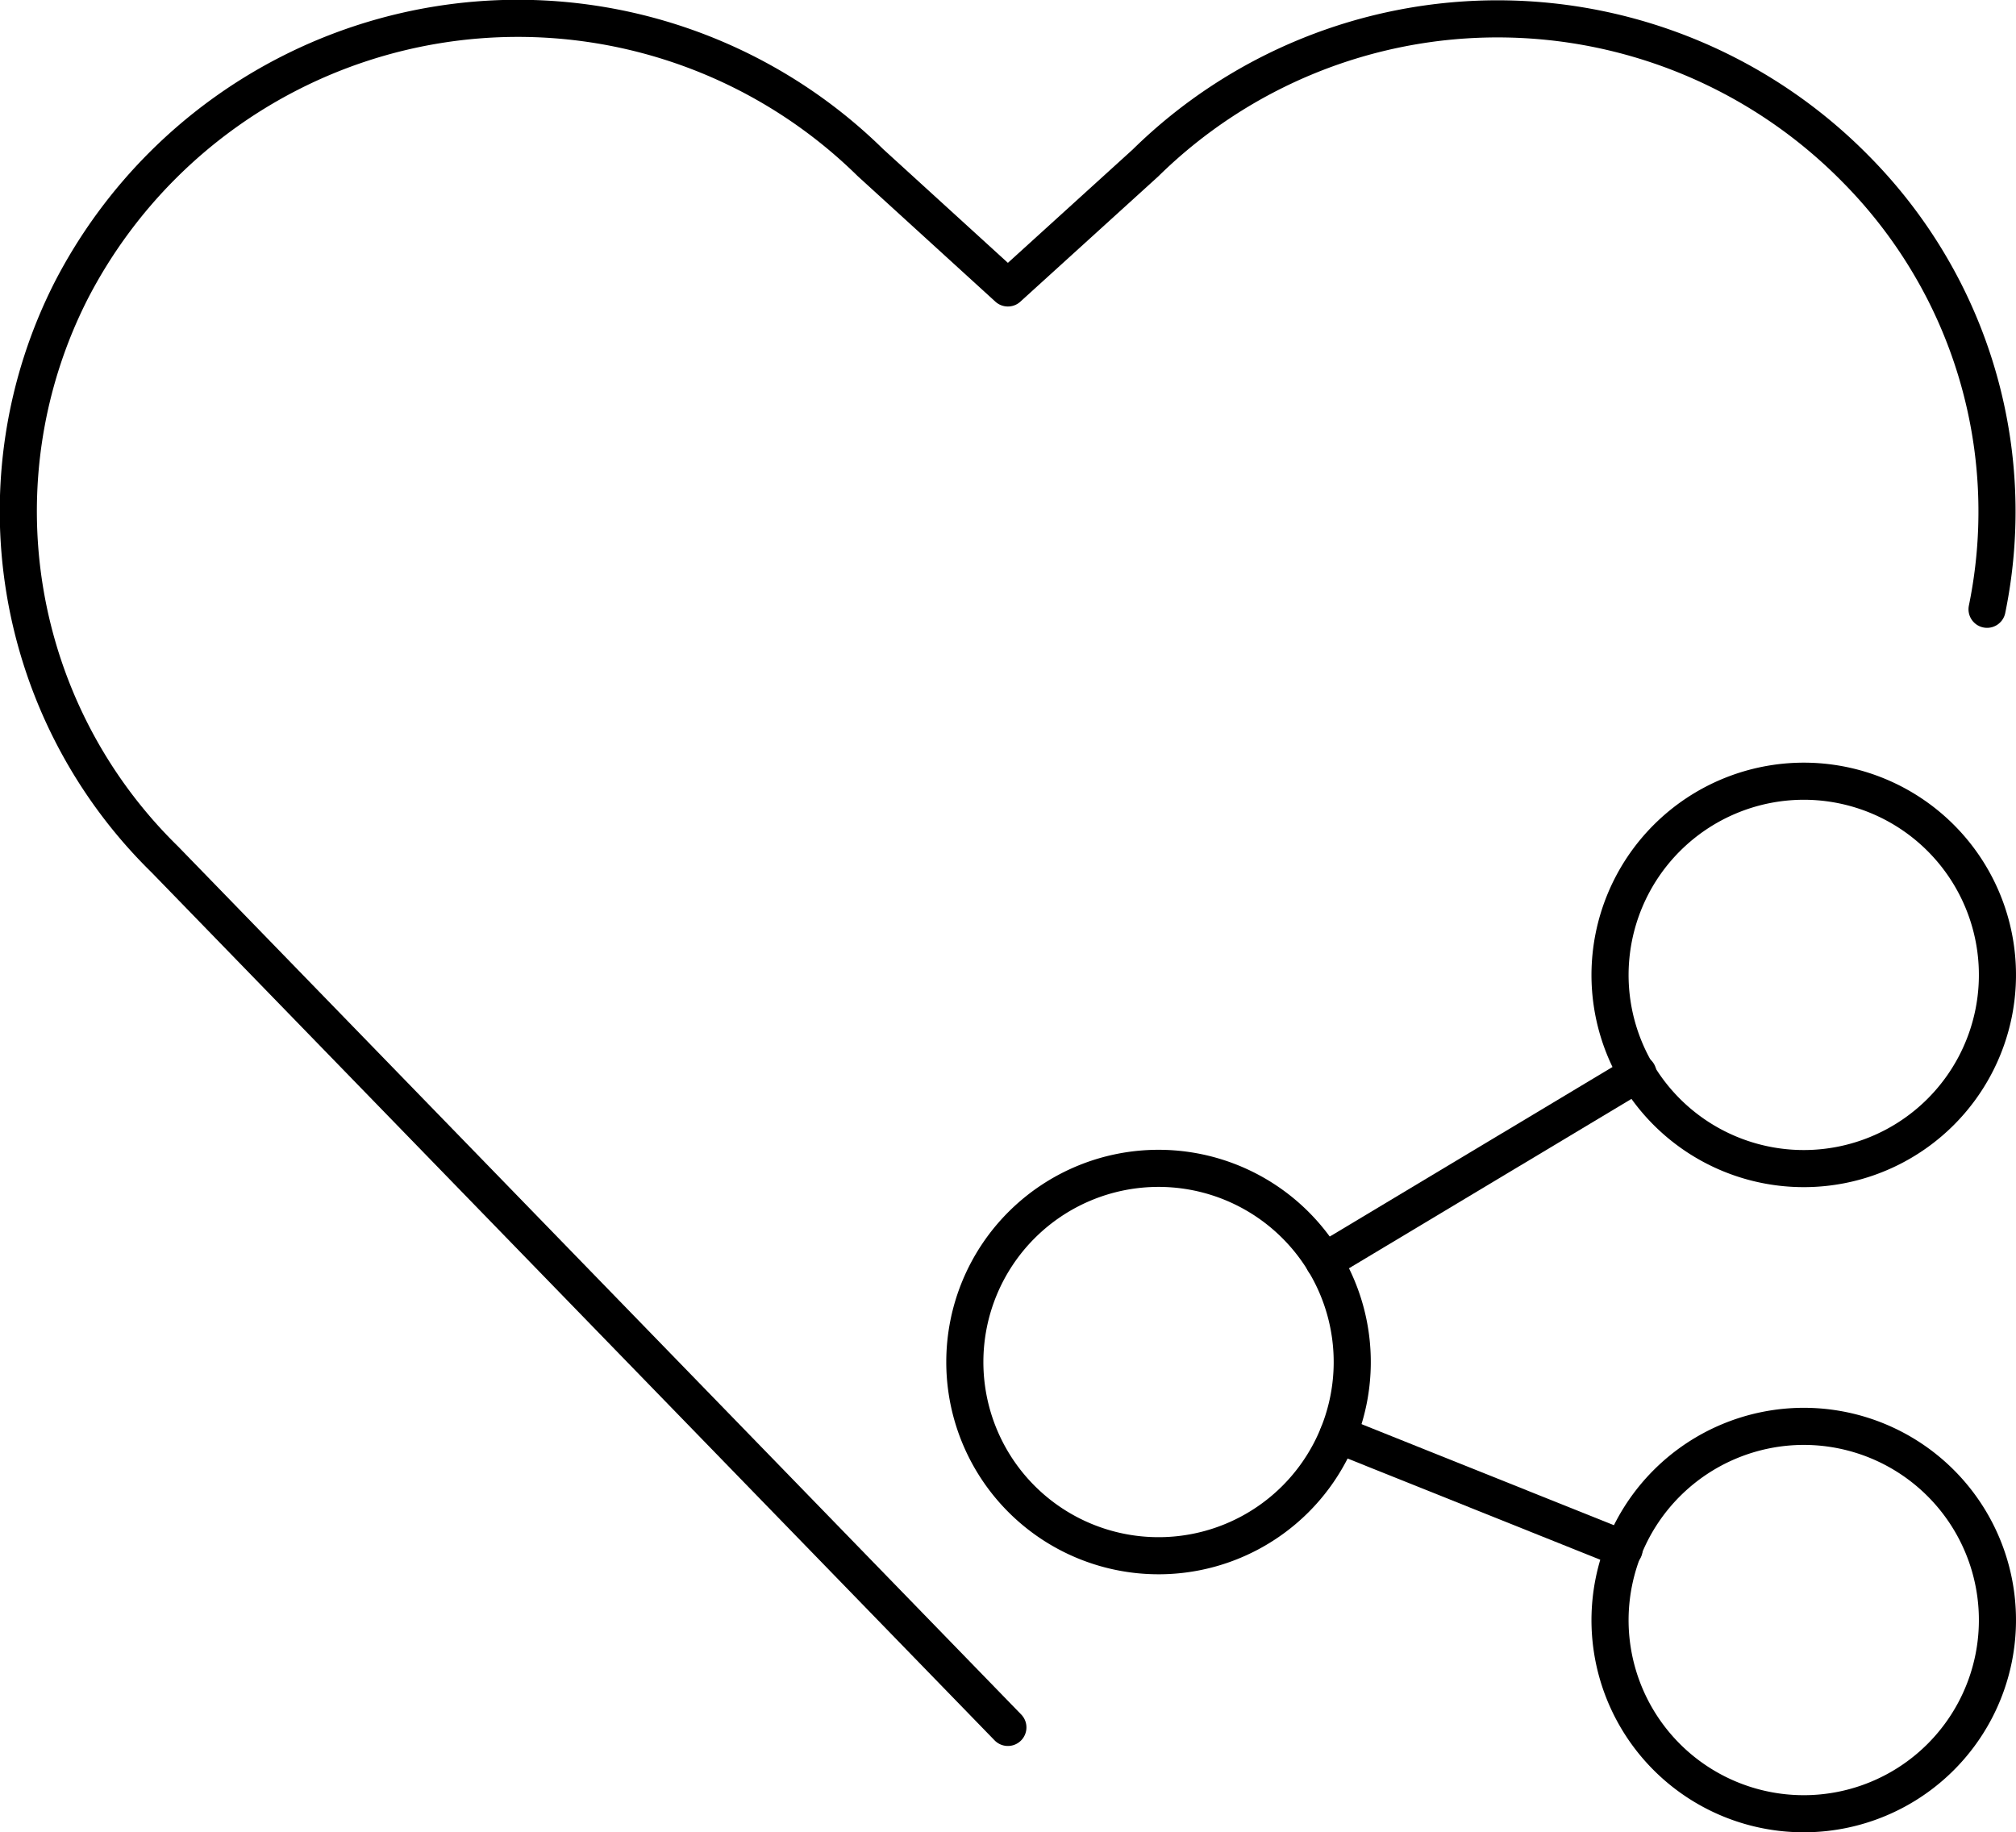 <svg xmlns="http://www.w3.org/2000/svg" viewBox="0 0 81.49 74.06"><defs><style>.cls-1{fill:none;stroke:#000;stroke-linecap:round;stroke-linejoin:round;stroke-width:1.5px;}</style></defs><g id="Calque_2" data-name="Calque 2"><g id="BDL_Philanthropie_2" data-name="BDL_Philanthropie 2"><path class="cls-1" d="M40.74,69.83,6.66,34.74a19.69,19.69,0,0,1-3.78-23h0a20.32,20.32,0,0,1,32.3-5.17l5.56,5.07L46.3,6.59A20.3,20.3,0,0,1,75,6.82a19.81,19.81,0,0,1,3.58,4.94h0a19.63,19.63,0,0,1,1.74,12.87"/><path class="cls-1" d="M39,55.05a7.83,7.83,0,1,0,7.83-7.82A7.83,7.83,0,0,0,39,55.05Z"/><path class="cls-1" d="M65.08,65.48a7.83,7.83,0,1,0,7.83-7.82A7.84,7.84,0,0,0,65.08,65.48Z"/><path class="cls-1" d="M65.08,39.4a7.83,7.83,0,1,0,7.83-7.82A7.84,7.84,0,0,0,65.08,39.4Z"/><path class="cls-1" d="M53.52,51l12.69-7.61"/><path class="cls-1" d="M54.09,58l11.56,4.63"/></g></g></svg>